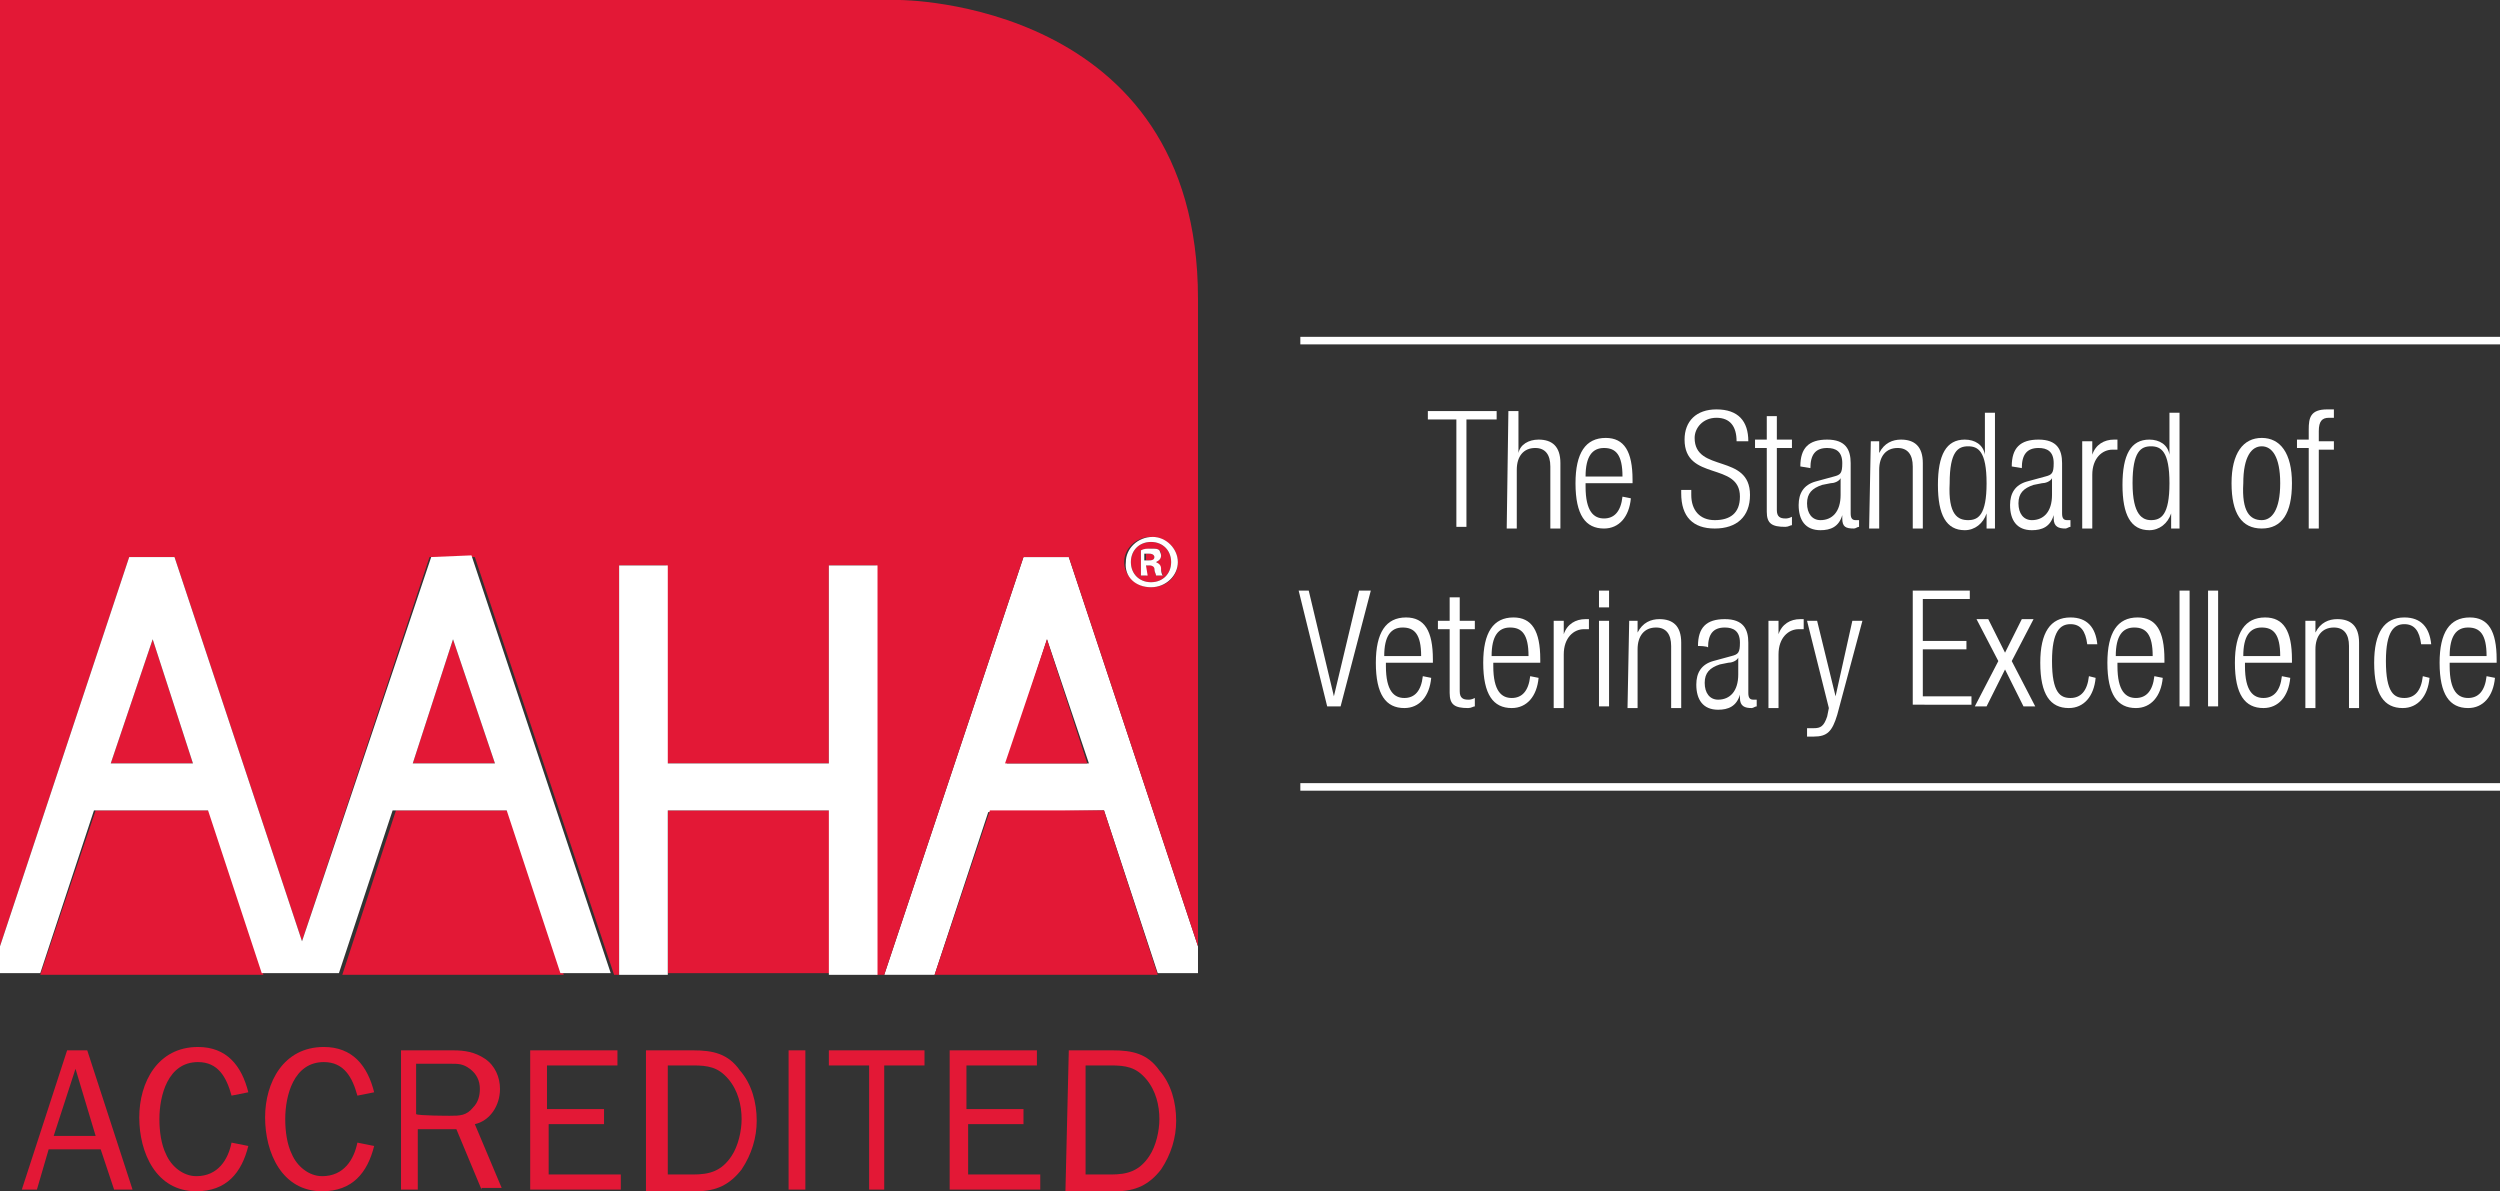 <?xml version="1.0" encoding="utf-8"?>
<!-- Generator: Adobe Illustrator 24.1.2, SVG Export Plug-In . SVG Version: 6.00 Build 0)  -->
<svg version="1.1" id="Layer_1" xmlns="http://www.w3.org/2000/svg" xmlns:xlink="http://www.w3.org/1999/xlink" x="0px" y="0px"
	 viewBox="0 0 149 71" style="enable-background:new 0 0 149 71;" xml:space="preserve">
<rect x="0" y="0" width="149" height="71" fill="#333333" stroke="none"/>
<style type="text/css">
	.st0{fill:#FFFFFF;}
	.st1{fill:#E31836;}
	.st2{fill:none;stroke:#FFFFFF;stroke-width:0.45;}
</style>
<path class="st0" d="M65.8,48.3l3.2,9.7h2.4c0,0,0-0.6,0-1.6l-7.7-23.2H61l-8.3,24.9h3l3.2-9.7L65.8,48.3L65.8,48.3z M62.4,38.1
	l2.5,7.4h-4.9L62.4,38.1z"/>
<g>
	<path class="st1" d="M68.6,34.7c0.7,0,1.2-0.5,1.2-1.2c0-0.7-0.5-1.2-1.2-1.2h0c-0.7,0-1.2,0.5-1.2,1.2
		C67.4,34.2,67.9,34.7,68.6,34.7z M68,32.8c0.1,0,0.3-0.1,0.6-0.1c0.3,0,0.4,0,0.5,0.1c0.1,0.1,0.1,0.2,0.1,0.3
		c0,0.2-0.1,0.3-0.3,0.4v0c0.1,0,0.2,0.2,0.3,0.4c0,0.2,0.1,0.3,0.1,0.4h-0.4c0-0.1-0.1-0.2-0.1-0.4c0-0.2-0.1-0.2-0.3-0.2h-0.2v0.6
		H68L68,32.8L68,32.8z"/>
	<path class="st1" d="M68.8,33.2c0-0.1-0.1-0.2-0.3-0.2c-0.1,0-0.2,0-0.2,0v0.4h0.2C68.7,33.4,68.8,33.4,68.8,33.2z"/>
	<polygon class="st1" points="23.6,48.3 20.4,58.1 33.6,58.1 30.4,48.3 	"/>
	<rect x="39.8" y="48.3" class="st1" width="9.7" height="9.7"/>
	<polygon class="st1" points="24.6,45.5 29.5,45.5 27,38.1 	"/>
	<polygon class="st1" points="6.6,45.5 11.5,45.5 9.1,38.1 	"/>
	<polygon class="st1" points="5.7,48.3 2.4,58.1 15.7,58.1 12.5,48.3 	"/>
	<path class="st1" d="M63.7,33.2l7.7,23.2c0-5.5,0-23.6,0-38.6C71.4,0,53.6,0,53.6,0H0v56.4l7.7-23.2h2.7L18,56.1l7.6-22.9h2.7
		l8.3,24.9h0.3V33.7h2.8v11.8h9.7V33.7h2.8v24.4h0.5L61,33.2L63.7,33.2L63.7,33.2z M68.6,32L68.6,32c0.9,0,1.6,0.7,1.6,1.5
		c0,0.9-0.7,1.5-1.6,1.5c-0.9,0-1.6-0.7-1.6-1.5C67,32.7,67.7,32,68.6,32z"/>
	<polygon class="st1" points="65.8,48.3 59,48.3 55.7,58.1 69,58.1 	"/>
	<polygon class="st1" points="62.4,38.1 59.9,45.5 64.8,45.5 	"/>
</g>
<path class="st0" d="M25.7,33.2L18,56.1l-7.6-22.9H7.7L0,56.4v1.6h2.4l3.2-9.7h6.8l3.2,9.7h4.6l3.2-9.7h6.8l3.2,9.7h3l-8.3-24.9
	L25.7,33.2L25.7,33.2z M6.6,45.5l2.5-7.4l2.4,7.4H6.6z M24.6,45.5l2.4-7.4l2.5,7.4H24.6z"/>
<polygon class="st0" points="49.4,33.7 49.4,45.5 39.8,45.5 39.8,33.7 36.9,33.7 36.9,58.1 39.8,58.1 39.8,48.3 49.4,48.3 
	49.4,58.1 52.3,58.1 52.3,33.7 "/>
<path class="st0" d="M68.6,35c0.9,0,1.6-0.7,1.6-1.5c0-0.8-0.7-1.5-1.5-1.5h0c-0.9,0-1.6,0.7-1.6,1.5C67,34.4,67.7,35,68.6,35z
	 M68.6,32.3L68.6,32.3c0.7,0,1.2,0.5,1.2,1.2c0,0.7-0.5,1.2-1.2,1.2c-0.7,0-1.2-0.5-1.2-1.2C67.4,32.8,67.9,32.3,68.6,32.3z"/>
<path class="st0" d="M68.3,33.7h0.2c0.2,0,0.3,0.1,0.3,0.2c0,0.2,0.1,0.3,0.1,0.4h0.4c0,0-0.1-0.1-0.1-0.4c0-0.2-0.1-0.3-0.3-0.4v0
	c0.2-0.1,0.3-0.2,0.3-0.4c0-0.1-0.1-0.3-0.1-0.3c-0.1-0.1-0.2-0.1-0.5-0.1c-0.3,0-0.4,0-0.6,0.1v1.5h0.4L68.3,33.7L68.3,33.7z
	 M68.3,33c0,0,0.1,0,0.2,0c0.2,0,0.3,0.1,0.3,0.2c0,0.2-0.2,0.2-0.4,0.2h-0.2V33L68.3,33z"/>
<g>
	<path class="st1" d="M6.8,70.9L6,68.5H2.9l-0.7,2.4H1.3L4,62.6h1.2l2.7,8.3H6.8z M4.5,63.7l-1.3,4h2.5L4.5,63.7z"/>
	<path class="st1" d="M14.8,68.3c-0.4,1.6-1.3,2.7-3.1,2.7c-2.4,0-3.4-2.3-3.4-4.4c0-2.1,1.1-4.2,3.5-4.2c1.7,0,2.6,1.1,3,2.7
		l-1,0.2c-0.3-1.1-0.8-2-2-2c-1.8,0-2.3,2-2.3,3.4c0,0.7,0.1,1.5,0.4,2.1c0.3,0.7,1,1.3,1.8,1.3c1.3,0,1.9-1,2.1-2L14.8,68.3z"/>
	<path class="st1" d="M22.3,68.3C21.9,69.9,21,71,19.2,71c-2.4,0-3.4-2.3-3.4-4.4c0-2.1,1.1-4.2,3.5-4.2c1.7,0,2.6,1.1,3,2.7l-1,0.2
		c-0.3-1.1-0.8-2-2-2c-1.8,0-2.3,2-2.3,3.4c0,0.7,0.1,1.5,0.4,2.1c0.3,0.7,1,1.3,1.8,1.3c1.3,0,1.9-1,2.1-2L22.3,68.3z"/>
	<path class="st1" d="M28.7,70.9l-1.5-3.6h-2.3v3.6h-1v-8.3h3.1c0.7,0,1.3,0.1,1.9,0.5c0.6,0.4,0.9,1.1,0.9,1.8c0,1-0.6,1.9-1.5,2.1
		l1.6,3.8H28.7L28.7,70.9z M26.8,66.5c0.6,0,1,0,1.4-0.5c0.3-0.3,0.4-0.7,0.4-1.1c0-0.5-0.2-0.9-0.6-1.2c-0.4-0.3-0.7-0.3-1.1-0.3
		h-2.1v3C24.9,66.5,26.8,66.5,26.8,66.5z"/>
	<path class="st1" d="M37,70.9h-5.4v-8.3h5.2v0.9h-4.2v2.6H36V67h-3.3v3H37L37,70.9L37,70.9z"/>
	<path class="st1" d="M38.7,62.6h2.6c1.2,0,2.1,0.2,2.8,1.2c0.7,0.8,1,1.9,1,3c0,1-0.3,2-0.9,2.9c-0.7,0.9-1.5,1.3-2.7,1.3h-3V62.6z
		 M41.3,70c1,0,1.7-0.2,2.3-1.1c0.4-0.6,0.6-1.5,0.6-2.2c0-0.8-0.2-1.7-0.8-2.4c-0.6-0.7-1.2-0.8-2.1-0.8h-1.5V70L41.3,70L41.3,70z"
		/>
	<path class="st1" d="M47,70.9v-8.3h1v8.3H47z"/>
	<path class="st1" d="M51.8,70.9v-7.4h-2.4v-0.9h5.7v0.9h-2.4v7.4C52.9,70.9,51.8,70.9,51.8,70.9z"/>
	<path class="st1" d="M62,70.9h-5.4v-8.3h5.2v0.9h-4.2v2.6H61V67h-3.3v3H62V70.9L62,70.9z"/>
	<path class="st1" d="M63.7,62.6h2.6c1.2,0,2.1,0.2,2.8,1.2c0.7,0.8,1,1.9,1,3c0,1-0.3,2-0.9,2.9c-0.7,0.9-1.5,1.3-2.7,1.3h-3
		L63.7,62.6L63.7,62.6z M66.2,70c1,0,1.7-0.2,2.3-1.1c0.4-0.6,0.6-1.5,0.6-2.2c0-0.8-0.2-1.7-0.8-2.4c-0.6-0.7-1.2-0.8-2.1-0.8h-1.5
		V70L66.2,70L66.2,70z"/>
</g>
<line class="st2" x1="77.5" y1="46.9" x2="149" y2="46.9"/>
<line class="st2" x1="77.5" y1="20.3" x2="149" y2="20.3"/>
<path class="st0" d="M86.9,25h-1.8v-0.5h4.1V25h-1.8v6.4h-0.6V25L86.9,25z"/>
<path class="st0" d="M89.9,24.5h0.6V27h0c0.1-0.5,0.6-0.8,1.2-0.8c0.8,0,1.3,0.4,1.3,1.4v3.9h-0.6v-3.7c0-0.7-0.3-1.1-0.9-1.1
	c-0.7,0-1.1,0.5-1.1,1.3v3.5h-0.6L89.9,24.5L89.9,24.5z"/>
<path class="st0" d="M97.2,29.7c-0.1,1.1-0.7,1.8-1.6,1.8c-1.1,0-1.7-0.8-1.7-2.7c0-1.8,0.6-2.7,1.8-2.7c1.1,0,1.6,0.8,1.6,2.5v0.2
	h-2.8v0.2c0,1.5,0.5,1.9,1.1,1.9c0.6,0,1-0.4,1.1-1.3L97.2,29.7L97.2,29.7z M96.7,28.4c0-1.3-0.4-1.7-1.1-1.7
	c-0.7,0-1.1,0.5-1.1,1.7H96.7z"/>
<path class="st0" d="M103.5,26.3c0-0.9-0.4-1.4-1.2-1.4c-0.8,0-1.3,0.6-1.3,1.2c0,2.1,3.3,0.9,3.3,3.4c0,1.3-0.8,2-2.1,2
	c-1.3,0-2-0.7-2-2.1v-0.2h0.6v0.3c0,0.9,0.5,1.5,1.4,1.5c0.9,0,1.5-0.4,1.5-1.4c0-2.1-3.3-0.9-3.3-3.4c0-1.1,0.7-1.8,1.9-1.8
	c1.3,0,1.9,0.7,1.9,1.9L103.5,26.3L103.5,26.3L103.5,26.3z"/>
<path class="st0" d="M105.3,26.7h-0.7v-0.5h0.7v-1.4h0.6v1.4h0.9v0.5h-0.9v3.7c0,0.4,0.2,0.5,0.5,0.5c0.1,0,0.2,0,0.4-0.1v0.5
	c-0.1,0-0.2,0.1-0.4,0.1c-0.8,0-1.1-0.2-1.1-0.9L105.3,26.7L105.3,26.7z"/>
<path class="st0" d="M107.3,27.8c0-1.1,0.5-1.6,1.6-1.6c1.1,0,1.4,0.6,1.4,1.4v3c0,0.3,0.1,0.4,0.3,0.4h0.2v0.4
	c-0.1,0-0.2,0.1-0.3,0.1c-0.5,0-0.7-0.1-0.7-0.6v-0.2h0c-0.2,0.7-0.7,0.9-1.3,0.9c-0.9,0-1.3-0.6-1.3-1.5c0-0.7,0.3-1.2,1-1.4
	l1.1-0.3c0.4-0.1,0.5-0.2,0.5-0.8c0-0.7-0.4-0.9-0.9-0.9c-0.7,0-1,0.4-1,1.2L107.3,27.8L107.3,27.8z M109.7,28.5L109.7,28.5
	c-0.1,0.2-0.4,0.3-0.6,0.3l-0.5,0.1c-0.6,0.2-0.9,0.5-0.9,1.1c0,0.6,0.3,1,0.8,1c0.7,0,1.2-0.5,1.2-1.5L109.7,28.5L109.7,28.5z"/>
<path class="st0" d="M111.5,26.3h0.5V27h0c0.3-0.6,0.8-0.8,1.3-0.8c0.8,0,1.3,0.4,1.3,1.4v3.9h-0.6v-3.7c0-0.7-0.3-1.1-0.9-1.1
	c-0.7,0-1.1,0.5-1.1,1.3v3.5h-0.6L111.5,26.3L111.5,26.3z"/>
<path class="st0" d="M118.4,30.6L118.4,30.6c-0.2,0.6-0.7,1-1.3,1c-1.1,0-1.6-0.9-1.6-2.7c0-1.8,0.5-2.7,1.6-2.7
	c0.6,0,1.1,0.3,1.2,0.9h0v-2.5h0.6v6.9h-0.5V30.6L118.4,30.6z M117.3,31c0.6,0,1.1-0.3,1.1-2.2c0-1.9-0.5-2.2-1.1-2.2
	c-0.6,0-1.1,0.3-1.1,2.2C116.1,30.7,116.7,31,117.3,31z"/>
<path class="st0" d="M119.9,27.8c0-1.1,0.5-1.6,1.6-1.6c1.1,0,1.4,0.6,1.4,1.4v3c0,0.3,0.1,0.4,0.3,0.4h0.2v0.4
	c-0.1,0-0.2,0.1-0.3,0.1c-0.4,0-0.7-0.1-0.7-0.6v-0.2h0c-0.2,0.7-0.7,0.9-1.3,0.9c-0.9,0-1.3-0.6-1.3-1.5c0-0.7,0.3-1.2,1-1.4
	l1.1-0.3c0.4-0.1,0.5-0.2,0.5-0.8c0-0.7-0.4-0.9-0.9-0.9c-0.7,0-1,0.4-1,1.2L119.9,27.8L119.9,27.8z M122.3,28.5L122.3,28.5
	c-0.1,0.2-0.4,0.3-0.6,0.3l-0.5,0.1c-0.6,0.2-0.9,0.5-0.9,1.1c0,0.6,0.3,1,0.8,1c0.7,0,1.2-0.5,1.2-1.5L122.3,28.5L122.3,28.5z"/>
<path class="st0" d="M124.1,26.3h0.6v0.8h0c0.2-0.6,0.7-0.9,1.3-0.9c0.1,0,0.1,0,0.2,0v0.6c-0.1,0-0.2,0-0.3,0
	c-0.6,0-1.2,0.5-1.2,1.5v3.2h-0.6L124.1,26.3L124.1,26.3L124.1,26.3z"/>
<path class="st0" d="M129.4,30.6L129.4,30.6c-0.2,0.6-0.7,1-1.3,1c-1.1,0-1.6-0.9-1.6-2.7c0-1.8,0.5-2.7,1.6-2.7
	c0.6,0,1.1,0.3,1.2,0.9h0v-2.5h0.6v6.9h-0.5L129.4,30.6L129.4,30.6z M128.2,31c0.6,0,1.1-0.3,1.1-2.2c0-1.9-0.5-2.2-1.1-2.2
	c-0.6,0-1.1,0.3-1.1,2.2C127.1,30.7,127.7,31,128.2,31z"/>
<path class="st0" d="M134.8,26.1c1.1,0,1.8,0.9,1.8,2.7c0,1.8-0.6,2.7-1.8,2.7s-1.8-0.9-1.8-2.7C133,27,133.7,26.1,134.8,26.1z
	 M134.8,31c0.6,0,1.1-0.6,1.1-2.2c0-1.6-0.5-2.2-1.1-2.2c-0.6,0-1.1,0.6-1.1,2.2C133.6,30.5,134.1,31,134.8,31z"/>
<path class="st0" d="M137.6,26.7h-0.7v-0.5h0.7v-0.6c0-0.7,0.1-1.2,1.1-1.2c0.2,0,0.3,0,0.4,0v0.5c-0.1,0-0.2,0-0.3,0
	c-0.4,0-0.6,0.2-0.6,0.8v0.6h0.9v0.5h-0.9v4.7h-0.6L137.6,26.7L137.6,26.7z"/>
<path class="st0" d="M77.4,35.2H78l1.5,6.3h0l1.5-6.3h0.7l-1.8,6.9h-0.8L77.4,35.2z"/>
<path class="st0" d="M85.3,40.4c-0.1,1.1-0.7,1.8-1.6,1.8c-1.1,0-1.7-0.8-1.7-2.7c0-1.8,0.6-2.7,1.8-2.7c1.1,0,1.6,0.8,1.6,2.5v0.2
	h-2.8v0.2c0,1.5,0.5,1.9,1.1,1.9c0.6,0,1-0.4,1.1-1.3L85.3,40.4L85.3,40.4z M84.7,39.1c0-1.3-0.4-1.7-1.1-1.7
	c-0.7,0-1.1,0.5-1.1,1.7C82.6,39.1,84.7,39.1,84.7,39.1z"/>
<path class="st0" d="M86.4,37.5h-0.7V37h0.7v-1.4H87V37h0.9v0.5H87v3.7c0,0.4,0.2,0.5,0.5,0.5c0.1,0,0.2,0,0.4-0.1v0.5
	c-0.1,0-0.2,0.1-0.4,0.1c-0.8,0-1.1-0.2-1.1-0.9L86.4,37.5L86.4,37.5z"/>
<path class="st0" d="M91.7,40.4c-0.1,1.1-0.7,1.8-1.6,1.8c-1.1,0-1.7-0.8-1.7-2.7c0-1.8,0.6-2.7,1.8-2.7c1.1,0,1.6,0.8,1.6,2.5v0.2
	h-2.8v0.2c0,1.5,0.5,1.9,1.1,1.9c0.6,0,1-0.4,1.1-1.3L91.7,40.4L91.7,40.4z M91.1,39.1c0-1.3-0.4-1.7-1.1-1.7
	c-0.7,0-1.1,0.5-1.1,1.7C88.9,39.1,91.1,39.1,91.1,39.1z"/>
<path class="st0" d="M92.6,37h0.6v0.8h0c0.2-0.6,0.7-0.9,1.3-0.9c0.1,0,0.1,0,0.2,0v0.6c-0.1,0-0.2,0-0.3,0c-0.6,0-1.2,0.5-1.2,1.5
	v3.2h-0.6L92.6,37L92.6,37z"/>
<path class="st0" d="M95.3,35.2h0.6v1h-0.6V35.2z M95.3,37h0.6v5.1h-0.6V37z"/>
<path class="st0" d="M97.1,37h0.5v0.7h0c0.3-0.6,0.8-0.8,1.3-0.8c0.8,0,1.3,0.4,1.3,1.4v3.9h-0.6v-3.7c0-0.7-0.3-1.1-0.9-1.1
	c-0.7,0-1.1,0.5-1.1,1.3v3.5h-0.6L97.1,37L97.1,37z"/>
<path class="st0" d="M101.2,38.5c0-1.1,0.5-1.6,1.6-1.6c1.1,0,1.4,0.6,1.4,1.4v3c0,0.3,0.1,0.4,0.3,0.4h0.2v0.4
	c-0.1,0-0.2,0.1-0.3,0.1c-0.4,0-0.7-0.1-0.7-0.6v-0.2h0c-0.2,0.7-0.7,0.9-1.3,0.9c-0.9,0-1.3-0.6-1.3-1.5c0-0.7,0.3-1.2,1-1.4
	l1.1-0.3c0.4-0.1,0.5-0.2,0.5-0.8c0-0.7-0.4-0.9-0.9-0.9c-0.7,0-1,0.4-1,1.2C101.8,38.5,101.2,38.5,101.2,38.5z M103.6,39.2
	L103.6,39.2c-0.1,0.2-0.4,0.3-0.6,0.3l-0.5,0.1c-0.6,0.2-0.9,0.5-0.9,1.1c0,0.6,0.3,1,0.8,1c0.7,0,1.2-0.5,1.2-1.5L103.6,39.2
	L103.6,39.2z"/>
<path class="st0" d="M105.4,37h0.6v0.8h0c0.2-0.6,0.7-0.9,1.3-0.9c0.1,0,0.1,0,0.2,0v0.6c-0.1,0-0.2,0-0.3,0c-0.6,0-1.2,0.5-1.2,1.5
	v3.2h-0.6L105.4,37L105.4,37z"/>
<path class="st0" d="M107.7,37h0.6l1.1,4.5h0l1-4.5h0.6l-1.5,5.6c-0.3,1-0.6,1.3-1.4,1.3c-0.2,0-0.3,0-0.4,0v-0.5c0.1,0,0.2,0,0.4,0
	c0.4,0,0.6-0.1,0.8-0.7l0.1-0.5L107.7,37z"/>
<path class="st0" d="M114,35.2h3.4v0.5h-2.8v2.5h2.6v0.5h-2.6v2.8h2.9v0.5H114V35.2L114,35.2z"/>
<path class="st0" d="M119.5,39.9l-1.1,2.2h-0.7l1.4-2.7l-1.3-2.5h0.7l1,2l1-2h0.7l-1.3,2.5l1.4,2.7h-0.7L119.5,39.9z"/>
<path class="st0" d="M124.9,40.4c-0.1,1.1-0.7,1.8-1.6,1.8c-1.1,0-1.7-0.8-1.7-2.7c0-1.8,0.6-2.7,1.8-2.7c1,0,1.5,0.6,1.6,1.6h-0.6
	c-0.1-0.8-0.4-1.2-1-1.2c-0.6,0-1.1,0.4-1.1,2.2c0,1.9,0.5,2.2,1.1,2.2c0.6,0,1-0.4,1.1-1.3L124.9,40.4L124.9,40.4z"/>
<path class="st0" d="M128.9,40.4c-0.1,1.1-0.7,1.8-1.6,1.8c-1.1,0-1.7-0.8-1.7-2.7c0-1.8,0.6-2.7,1.8-2.7c1.1,0,1.6,0.8,1.6,2.5v0.2
	h-2.8v0.2c0,1.5,0.5,1.9,1.1,1.9c0.6,0,1-0.4,1.1-1.3L128.9,40.4L128.9,40.4z M128.3,39.1c0-1.3-0.4-1.7-1.1-1.7
	c-0.7,0-1.1,0.5-1.1,1.7C126.2,39.1,128.3,39.1,128.3,39.1z"/>
<path class="st0" d="M129.9,35.2h0.6v6.9h-0.6V35.2z"/>
<path class="st0" d="M131.6,35.2h0.6v6.9h-0.6V35.2z"/>
<path class="st0" d="M136.5,40.4c-0.1,1.1-0.7,1.8-1.6,1.8c-1.1,0-1.7-0.8-1.7-2.7c0-1.8,0.6-2.7,1.8-2.7c1.1,0,1.6,0.8,1.6,2.5v0.2
	h-2.8v0.2c0,1.5,0.5,1.9,1.1,1.9c0.6,0,1-0.4,1.1-1.3L136.5,40.4L136.5,40.4z M135.9,39.1c0-1.3-0.4-1.7-1.1-1.7
	c-0.7,0-1.1,0.5-1.1,1.7C133.8,39.1,135.9,39.1,135.9,39.1z"/>
<path class="st0" d="M137.5,37h0.5v0.7h0c0.3-0.6,0.8-0.8,1.3-0.8c0.8,0,1.3,0.4,1.3,1.4v3.9H140v-3.7c0-0.7-0.3-1.1-0.9-1.1
	c-0.7,0-1.1,0.5-1.1,1.3v3.5h-0.6V37L137.5,37z"/>
<path class="st0" d="M144.8,40.4c-0.1,1.1-0.7,1.8-1.6,1.8c-1.1,0-1.7-0.8-1.7-2.7c0-1.8,0.6-2.7,1.8-2.7c1,0,1.5,0.6,1.6,1.6h-0.6
	c-0.1-0.8-0.4-1.2-1-1.2c-0.6,0-1.1,0.4-1.1,2.2c0,1.9,0.5,2.2,1.1,2.2c0.6,0,1-0.4,1.1-1.3L144.8,40.4L144.8,40.4z"/>
<path class="st0" d="M148.7,40.4c-0.1,1.1-0.7,1.8-1.6,1.8c-1.1,0-1.7-0.8-1.7-2.7c0-1.8,0.6-2.7,1.8-2.7c1.1,0,1.6,0.8,1.6,2.5v0.2
	H146v0.2c0,1.5,0.5,1.9,1.1,1.9c0.6,0,1-0.4,1.1-1.3L148.7,40.4L148.7,40.4z M148.2,39.1c0-1.3-0.4-1.7-1.1-1.7
	c-0.7,0-1.1,0.5-1.1,1.7C146,39.1,148.2,39.1,148.2,39.1z"/>
</svg>
